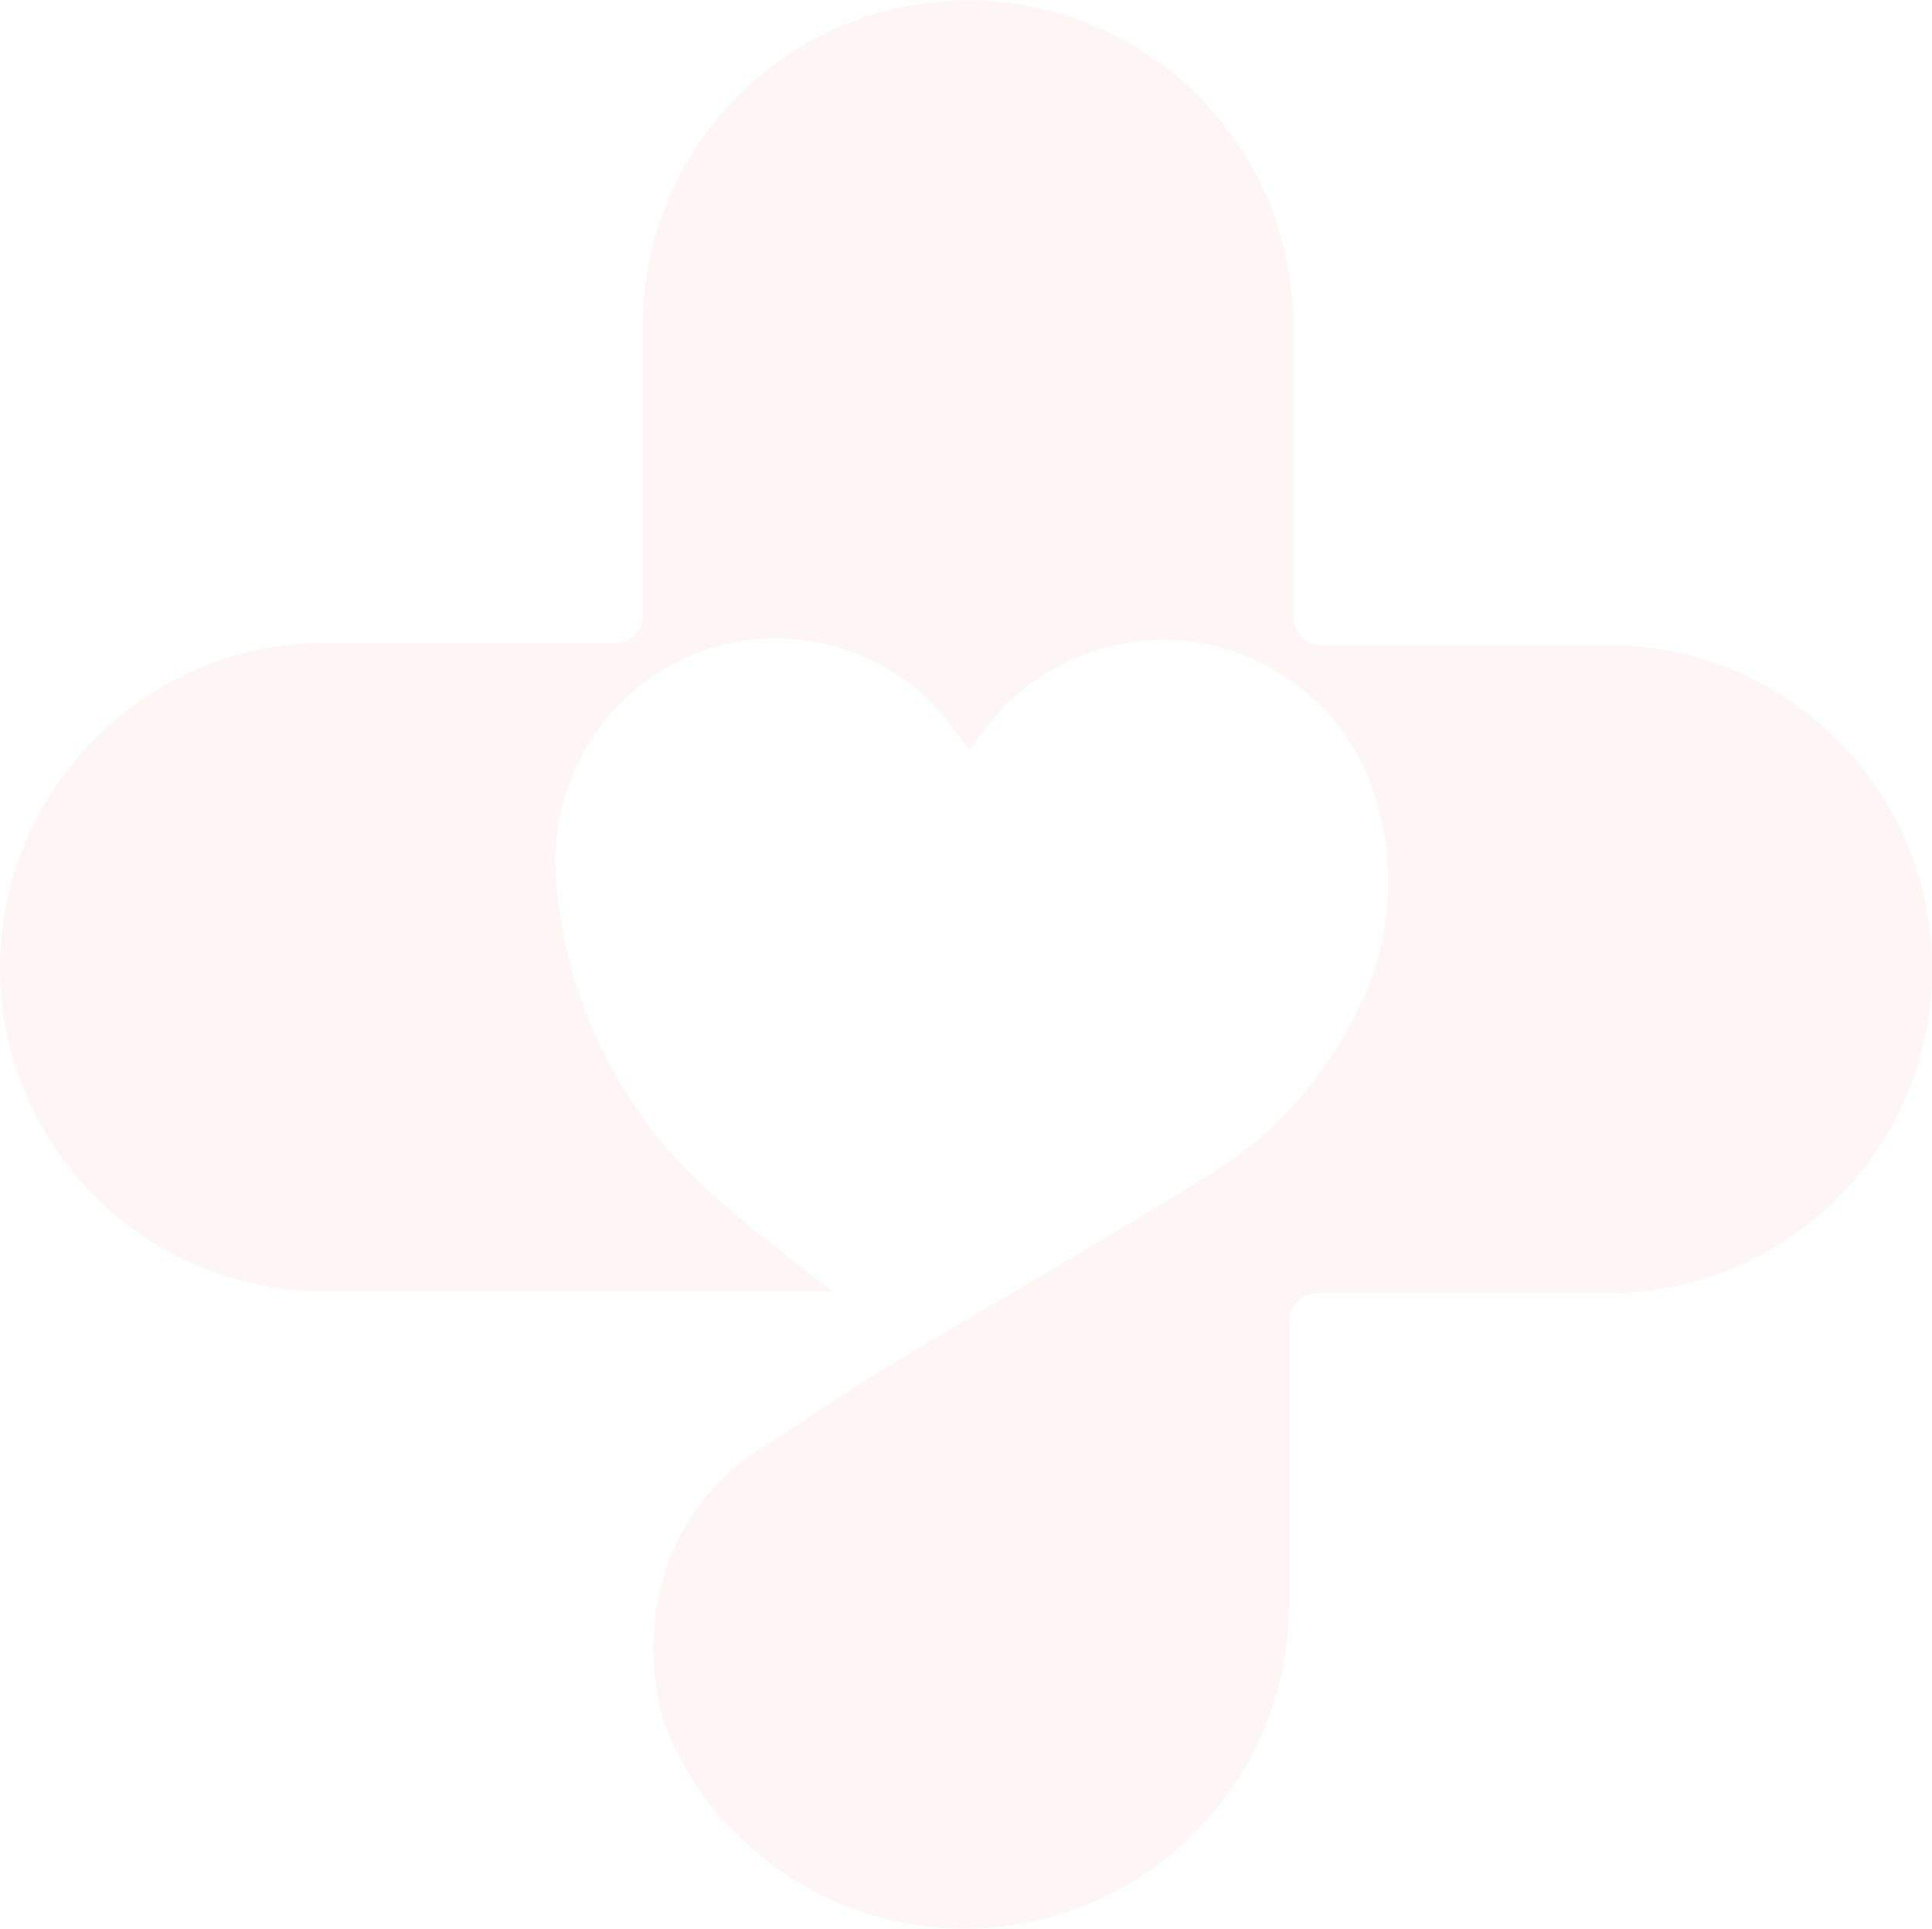 <svg xmlns="http://www.w3.org/2000/svg" width="849" height="847.475" viewBox="0 0 849 847.475">
  <path id="Path_96" data-name="Path 96" d="M0,425.112A142.314,142.314,0,0,0,142.314,567.426h223.55c-15.575-12.216-37.564-29.013-50.085-40.312a204.921,204.921,0,0,1-71.463-141.7,98.643,98.643,0,0,1,47.947-91.619,96.2,96.2,0,0,1,123.685,22.6l10.078,13.132c2.749-3.665,4.886-6.108,6.719-8.856a97.421,97.421,0,0,1,169.8,24.432,123.685,123.685,0,0,1-6.719,100.17A171.935,171.935,0,0,1,526.5,519.174c-43.977,27.486-89.176,52.833-133.763,79.708-19.24,11.605-37.564,24.432-56.5,36.342a99.558,99.558,0,0,0-47.031,67.8,113,113,0,0,0,2.749,54.36,139.571,139.571,0,0,0,21.988,38.175h0a99.584,99.584,0,0,0,9.467,10.078,141.093,141.093,0,0,0,100.475,41.839A142.62,142.62,0,0,0,566.509,705.16V580.253a12.216,12.216,0,0,1,11.911-11.911H706.686a142.467,142.467,0,0,0,0-284.934H580.252a12.216,12.216,0,0,1-11.91-11.91V142.316a142.927,142.927,0,0,0-285.85,0V270.582a11.91,11.91,0,0,1-11.91,11.91H142.314A142.925,142.925,0,0,0,0,425.112" transform="translate(0 0)" fill="#e3242c" opacity="0.04"/>
</svg>
